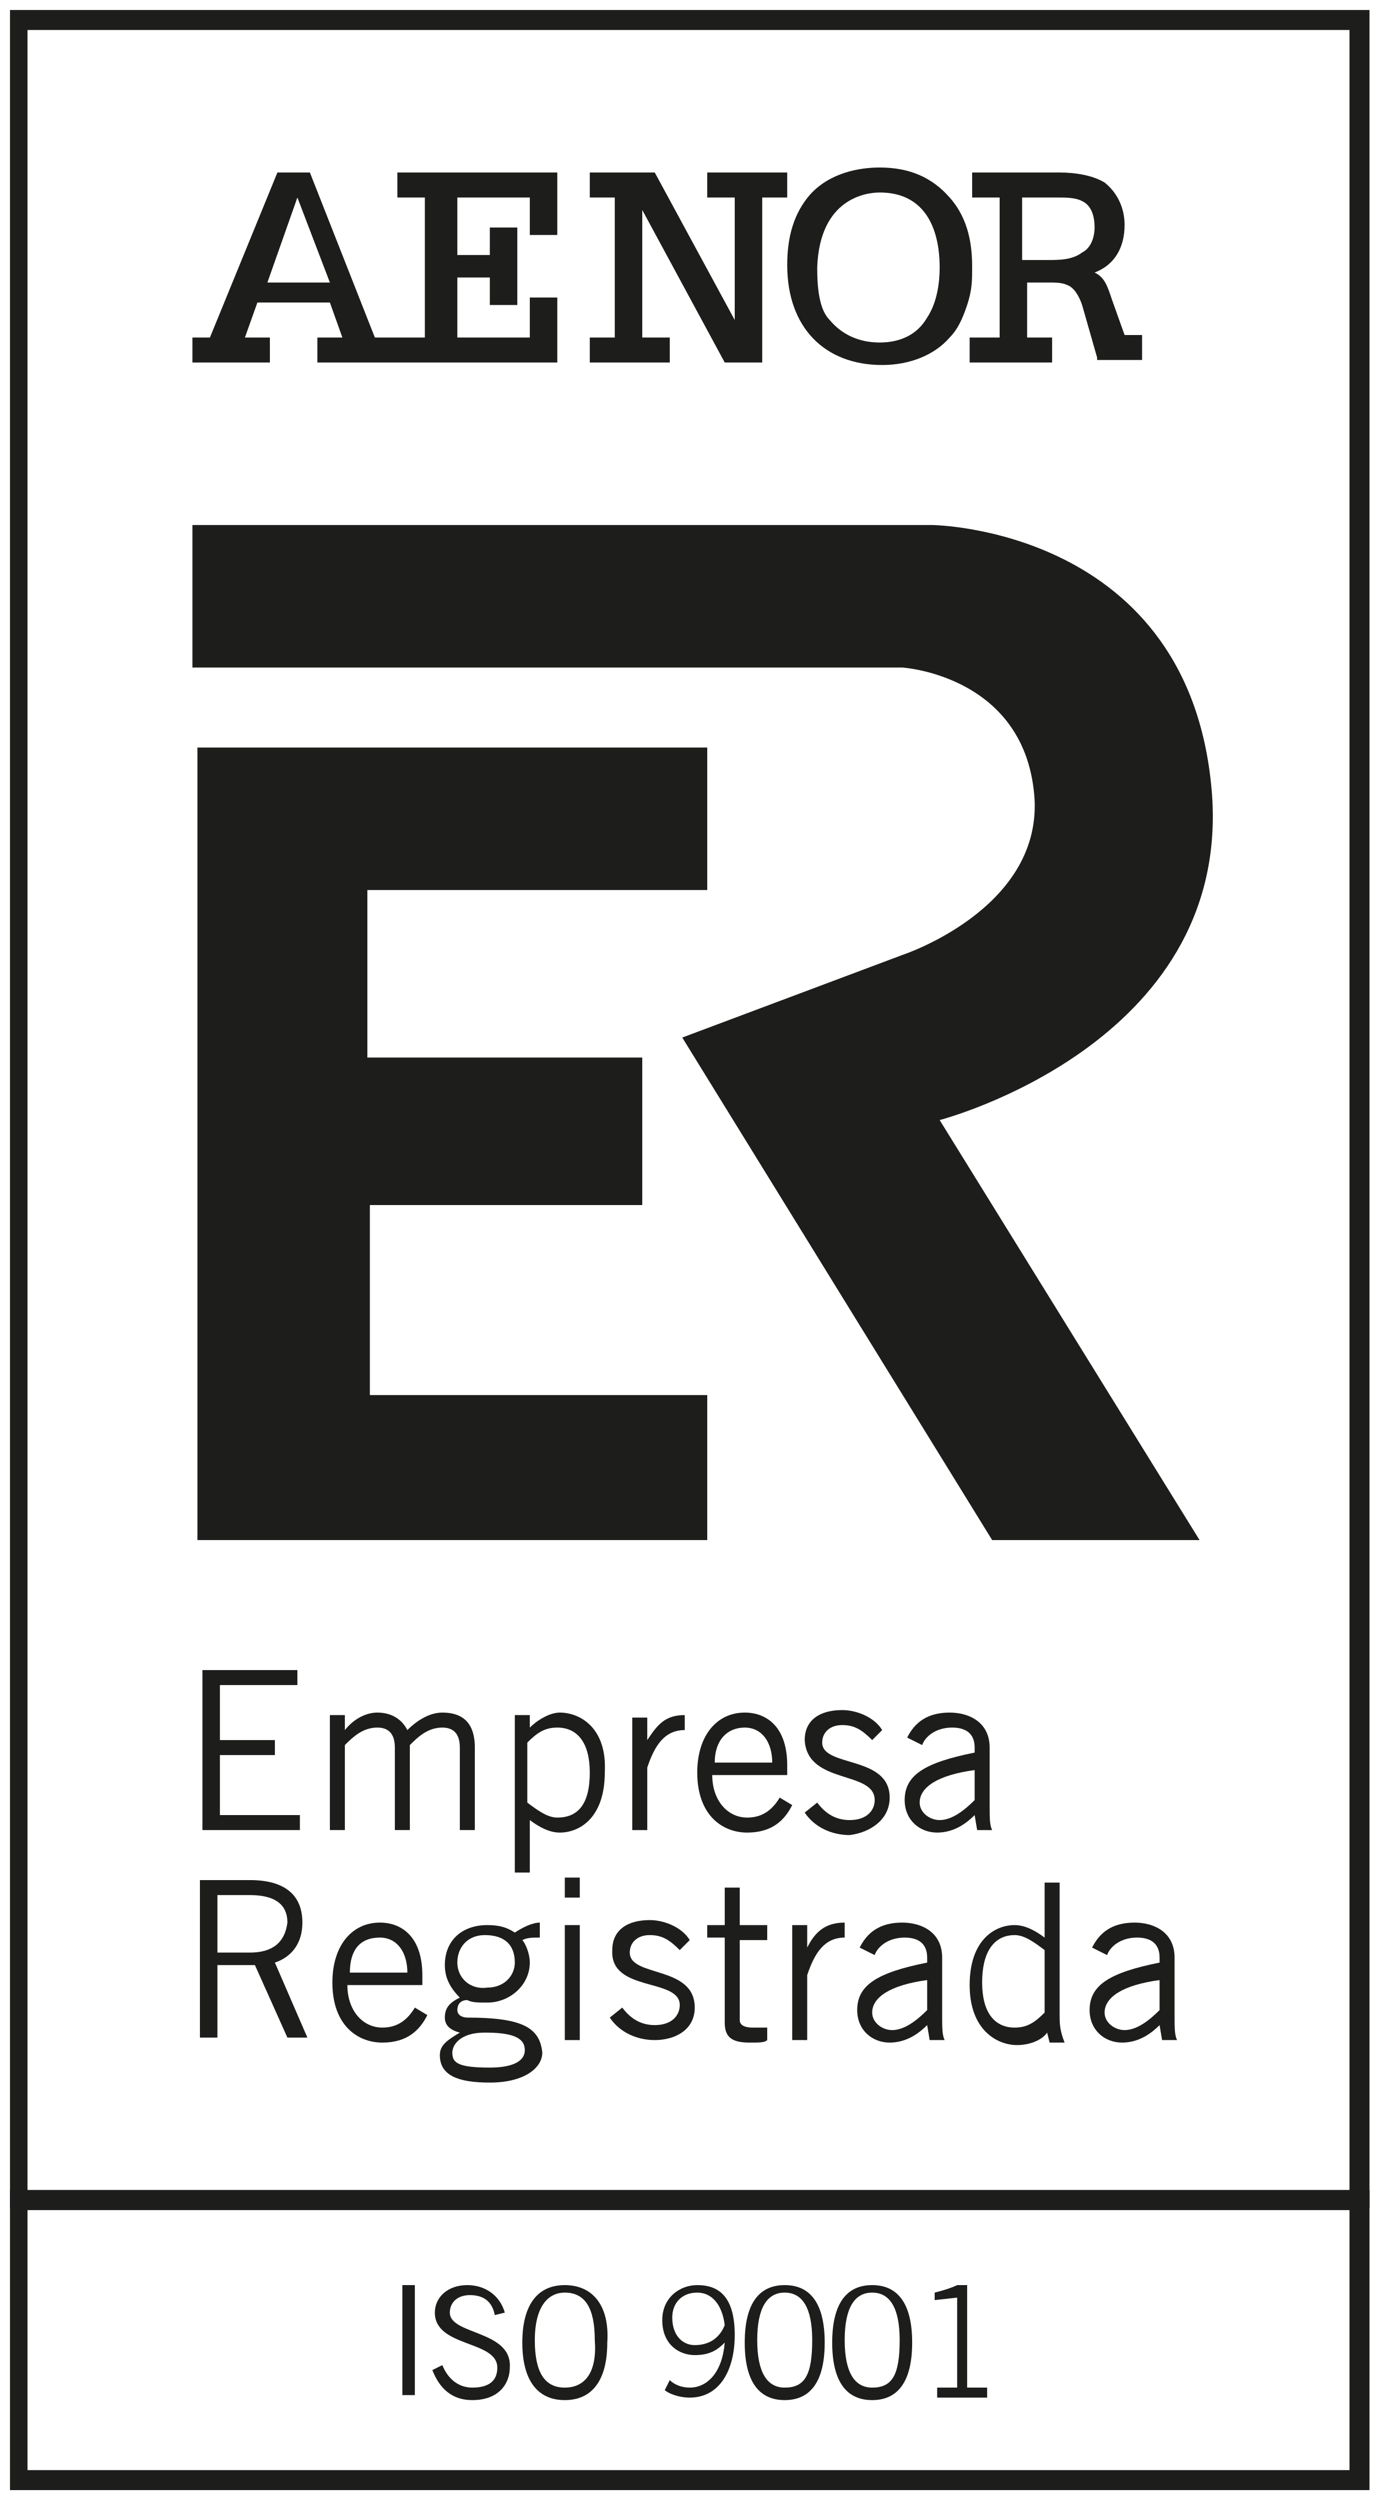 <?xml version="1.0" encoding="utf-8"?>
<!-- Generator: Adobe Illustrator 22.0.0, SVG Export Plug-In . SVG Version: 6.00 Build 0)  -->
<svg version="1.1" id="Capa_1" xmlns="http://www.w3.org/2000/svg" xmlns:xlink="http://www.w3.org/1999/xlink" x="0px" y="0px"
	 viewBox="0 0 55.1 100" style="enable-background:new 0 0 55.1 100;" xml:space="preserve">
<style type="text/css">
	.st0{fill:#1D1D1B;}
</style>
<g>
	<path class="st0" d="M54.8,99.6H0.4V87.6h54.4V99.6z M1.1,98.8H54V88.4H1.1V98.8z"/>
	<g>
		<path class="st0" d="M0.4,0.4v87.9h54.4V0.4H0.4z M54,87.6H1.1V1.2H54V87.6z"/>
		<path class="st0" d="M41.4,32c0.2,4.4-5.3,6.2-5.3,6.2l-8.8,3.3l12.4,20.1h8.3L37.6,44.8c0,0,11.6-3,10.9-13
			C47.7,21.1,37.3,21,37.3,21H7.7v5.7h28.4C36.1,26.7,41.1,27,41.4,32z"/>
		<polygon class="st0" points="28.3,35.6 28.3,29.9 7.9,29.9 7.9,61.6 28.3,61.6 28.3,55.8 14.8,55.8 14.8,48.2 25.7,48.2 
			25.7,42.3 14.7,42.3 14.7,35.6 		"/>
		<polygon class="st0" points="11.9,67.4 11.9,66.8 8.1,66.8 8.1,73.2 12,73.2 12,72.6 8.8,72.6 8.8,70.2 11,70.2 11,69.6 8.8,69.6 
			8.8,67.4 		"/>
		<path class="st0" d="M13.8,69.8c0.3-0.3,0.7-0.7,1.3-0.7c0.4,0,0.7,0.2,0.7,0.8v3.3h0.6v-3.4c0.3-0.3,0.7-0.7,1.3-0.7
			c0.4,0,0.7,0.2,0.7,0.8v3.3h0.6v-3.3c0-1.1-0.6-1.4-1.3-1.4c-0.5,0-1,0.3-1.4,0.7c-0.2-0.4-0.6-0.7-1.2-0.7
			c-0.4,0-0.9,0.2-1.3,0.7l0,0v-0.6h-0.6v4.6h0.6V69.8z"/>
		<path class="st0" d="M22.4,68.5c-0.4,0-0.9,0.3-1.2,0.6h0v-0.5h-0.6v6.3h0.6v-2.1l0,0c0.4,0.3,0.8,0.5,1.2,0.5
			c0.8,0,1.8-0.6,1.8-2.4C24.3,69.1,23.2,68.5,22.4,68.5z M22.3,72.7c-0.4,0-0.8-0.3-1.2-0.6v-2.4c0.4-0.4,0.7-0.6,1.2-0.6
			c0.8,0,1.3,0.6,1.3,1.8C23.6,72.2,23.1,72.7,22.3,72.7z"/>
		<path class="st0" d="M25.3,68.6v4.6h0.6v-2.5c0.3-0.9,0.7-1.5,1.5-1.5v-0.6c-0.8,0-1.1,0.4-1.5,1h0v-0.9H25.3z"/>
		<path class="st0" d="M31.2,71.9c-0.3,0.5-0.7,0.8-1.3,0.8c-0.8,0-1.4-0.7-1.4-1.7h3v-0.4c0-1.5-0.8-2.1-1.7-2.1
			c-1.1,0-1.9,0.9-1.9,2.4c0,1.7,1,2.4,2,2.4c1,0,1.5-0.5,1.8-1.1L31.2,71.9z M29.8,69.1c0.7,0,1.1,0.6,1.1,1.4h-2.3
			C28.6,69.6,29.1,69.1,29.8,69.1z"/>
		<path class="st0" d="M35.6,71.9c0-1.7-2.7-1.2-2.7-2.2c0-0.4,0.3-0.7,0.8-0.7c0.5,0,0.8,0.2,1.2,0.6l0.4-0.4
			c-0.3-0.5-1-0.8-1.6-0.8c-0.9,0-1.5,0.4-1.5,1.2C32.3,71.4,35,70.8,35,72c0,0.4-0.3,0.8-1,0.8c-0.6,0-1-0.3-1.3-0.7l-0.5,0.4
			c0.4,0.6,1.1,0.9,1.8,0.9C34.8,73.3,35.6,72.8,35.6,71.9z"/>
		<path class="st0" d="M36.2,72c0,0.8,0.6,1.3,1.3,1.3c0.7,0,1.2-0.4,1.5-0.7l0.1,0.6h0.6c-0.1-0.2-0.1-0.5-0.1-1v-2.3
			c0-1-0.8-1.4-1.6-1.4c-0.9,0-1.4,0.4-1.7,1l0.6,0.3c0.1-0.3,0.5-0.7,1.2-0.7c0.5,0,0.9,0.2,0.9,0.8v0.2C37,70.5,36.2,71,36.2,72z
			 M39,72c-0.4,0.4-0.9,0.8-1.4,0.8c-0.4,0-0.8-0.3-0.8-0.7c0-0.6,0.7-1.1,2.2-1.3V72z"/>
		<path class="st0" d="M12.1,76.9c0-1.1-0.7-1.7-2.1-1.7H8v6.3h0.7v-2.9h1.5l1.3,2.9h0.8l-1.3-3C11.6,78.3,12.1,77.8,12.1,76.9z
			 M10,78.1H8.7v-2.3h1.3c0.9,0,1.5,0.3,1.5,1.1C11.4,77.7,10.9,78.1,10,78.1z"/>
		<path class="st0" d="M15.3,81.1c-0.8,0-1.4-0.7-1.4-1.7h3V79c0-1.5-0.8-2.1-1.7-2.1c-1.1,0-1.9,0.9-1.9,2.4c0,1.7,1,2.4,2,2.4
			c1,0,1.5-0.5,1.8-1.1l-0.5-0.3C16.3,80.8,15.9,81.1,15.3,81.1z M15.2,77.5c0.7,0,1.1,0.6,1.1,1.4H14C14,78,14.4,77.5,15.2,77.5z"
			/>
		<path class="st0" d="M18.7,80.7c-0.2,0-0.4-0.1-0.4-0.3c0-0.2,0.1-0.4,0.4-0.4c0.2,0.1,0.4,0.1,0.8,0.1c0.9,0,1.7-0.7,1.7-1.6
			c0-0.4-0.2-0.8-0.3-0.9c0.2-0.1,0.4-0.1,0.7-0.1v-0.6c-0.3,0-0.7,0.2-1,0.4c-0.3-0.2-0.6-0.3-1.1-0.3c-1,0-1.7,0.6-1.7,1.6
			c0,0.5,0.2,0.9,0.6,1.3c-0.4,0.2-0.6,0.4-0.6,0.8c0,0.3,0.2,0.5,0.6,0.6c-0.5,0.3-0.8,0.5-0.8,0.9c0,0.8,0.7,1.1,2,1.1
			c1.4,0,2.1-0.6,2.1-1.2C21.6,81.1,20.9,80.7,18.7,80.7z M18.3,78.5c0-0.6,0.4-1.1,1.1-1.1c0.8,0,1.2,0.4,1.2,1.1
			c0,0.5-0.4,1-1.1,1C18.8,79.6,18.3,79.1,18.3,78.5z M19.6,82.7c-1.3,0-1.5-0.2-1.5-0.6c0-0.3,0.3-0.8,1.3-0.8
			c1.1,0,1.6,0.2,1.6,0.7C21,82.5,20.4,82.7,19.6,82.7z"/>
		<rect x="22.6" y="75.1" class="st0" width="0.6" height="0.8"/>
		<rect x="22.6" y="77" class="st0" width="0.6" height="4.6"/>
		<path class="st0" d="M25.2,78.1c0-0.4,0.3-0.7,0.8-0.7c0.5,0,0.8,0.2,1.2,0.6l0.4-0.4c-0.3-0.5-1-0.8-1.6-0.8
			c-0.9,0-1.5,0.4-1.5,1.2c-0.1,1.7,2.7,1.1,2.7,2.2c0,0.4-0.3,0.8-1,0.8c-0.6,0-1-0.3-1.3-0.7l-0.5,0.4c0.4,0.6,1.1,0.9,1.8,0.9
			c0.8,0,1.6-0.4,1.6-1.3C27.8,78.6,25.2,79.1,25.2,78.1z"/>
		<path class="st0" d="M29.6,80.8v-3.2h1.1V77h-1.1v-1.5H29V77h-0.7v0.5H29v3.4c0,0.6,0.3,0.8,1,0.8c0.4,0,0.6,0,0.7-0.1v-0.5
			c-0.2,0-0.4,0-0.6,0C29.8,81.1,29.6,81,29.6,80.8z"/>
		<path class="st0" d="M32.3,77.9L32.3,77.9l0-0.9h-0.6v4.6h0.6V79c0.3-0.9,0.7-1.5,1.5-1.5v-0.6C33,76.9,32.6,77.3,32.3,77.9z"/>
		<path class="st0" d="M37.7,78.3c0-1-0.8-1.4-1.6-1.4c-0.9,0-1.4,0.4-1.7,1l0.6,0.3c0.1-0.3,0.5-0.7,1.2-0.7c0.5,0,0.9,0.2,0.9,0.8
			v0.2c-2,0.4-2.8,0.9-2.8,1.9c0,0.8,0.6,1.3,1.3,1.3c0.7,0,1.2-0.4,1.5-0.7l0.1,0.6h0.6c-0.1-0.2-0.1-0.5-0.1-1V78.3z M37.1,80.4
			c-0.4,0.4-0.9,0.8-1.4,0.8c-0.4,0-0.8-0.3-0.8-0.7c0-0.6,0.7-1.1,2.2-1.3V80.4z"/>
		<path class="st0" d="M42.4,80.6v-5.3h-0.6v2.2l0,0c-0.4-0.3-0.8-0.5-1.2-0.5c-0.8,0-1.8,0.6-1.8,2.4c0,1.8,1.1,2.4,1.9,2.4
			c0.5,0,1-0.2,1.2-0.5l0.1,0.4h0.6C42.4,81.2,42.4,80.9,42.4,80.6z M41.8,80.5c-0.4,0.4-0.7,0.6-1.2,0.6c-0.8,0-1.3-0.6-1.3-1.8
			c0-1.4,0.6-1.9,1.3-1.9c0.4,0,0.8,0.3,1.2,0.6V80.5z"/>
		<path class="st0" d="M47,78.3c0-1-0.8-1.4-1.6-1.4c-0.9,0-1.4,0.4-1.7,1l0.6,0.3c0.1-0.3,0.5-0.7,1.2-0.7c0.5,0,0.9,0.2,0.9,0.8
			v0.2c-2,0.4-2.8,0.9-2.8,1.9c0,0.8,0.6,1.3,1.3,1.3c0.7,0,1.2-0.4,1.5-0.7l0.1,0.6h0.6c-0.1-0.2-0.1-0.5-0.1-1V78.3z M46.4,80.4
			c-0.4,0.4-0.9,0.8-1.4,0.8c-0.4,0-0.8-0.3-0.8-0.7c0-0.6,0.7-1.1,2.2-1.3V80.4z"/>
		<rect x="16.1" y="91.4" class="st0" width="0.5" height="4.4"/>
		<path class="st0" d="M18,92.5c0-0.4,0.3-0.7,0.8-0.7c0.6,0,0.9,0.3,1,0.8l0.4-0.1c-0.2-0.7-0.8-1.1-1.5-1.1
			c-0.8,0-1.3,0.5-1.3,1.1c0,1.4,2.5,1.1,2.5,2.2c0,0.5-0.3,0.8-1,0.8c-0.6,0-1-0.4-1.2-0.9l-0.4,0.2c0.2,0.5,0.6,1.2,1.6,1.2
			c1.1,0,1.5-0.7,1.5-1.3C20.5,93.2,18,93.4,18,92.5z"/>
		<path class="st0" d="M22.6,91.4c-1.1,0-1.7,0.8-1.7,2.3c0,1.5,0.6,2.3,1.7,2.3c1.1,0,1.7-0.8,1.7-2.3
			C24.4,92.2,23.7,91.4,22.6,91.4z M22.6,95.5c-0.8,0-1.2-0.6-1.2-1.9c0-1.3,0.5-1.9,1.2-1.9c0.8,0,1.2,0.6,1.2,1.9
			C23.9,94.9,23.4,95.5,22.6,95.5z"/>
		<path class="st0" d="M27.9,91.4c-0.7,0-1.4,0.5-1.4,1.4c0,1,0.7,1.4,1.3,1.4c0.6,0,0.9-0.2,1.2-0.5c-0.1,1.2-0.7,1.8-1.4,1.8
			c-0.3,0-0.6-0.1-0.8-0.3l-0.2,0.4c0.1,0.1,0.5,0.3,1,0.3c1.2,0,1.8-1.1,1.8-2.5C29.4,91.9,28.8,91.4,27.9,91.4z M27.8,93.8
			c-0.5,0-0.9-0.4-0.9-1.1c0-0.6,0.4-1,1-1c0.6,0,1,0.5,1.1,1.3C28.8,93.5,28.4,93.8,27.8,93.8z"/>
		<path class="st0" d="M31.4,91.4c-1,0-1.6,0.7-1.6,2.3s0.6,2.3,1.6,2.3c1,0,1.6-0.7,1.6-2.3S32.4,91.4,31.4,91.4z M31.4,95.5
			c-0.7,0-1.1-0.6-1.1-1.9c0-1.3,0.4-1.9,1.1-1.9c0.7,0,1.1,0.6,1.1,1.9C32.5,95,32.2,95.5,31.4,95.5z"/>
		<path class="st0" d="M34.9,91.4c-1,0-1.6,0.7-1.6,2.3s0.6,2.3,1.6,2.3c1,0,1.6-0.7,1.6-2.3S35.9,91.4,34.9,91.4z M34.9,95.5
			c-0.7,0-1.1-0.6-1.1-1.9c0-1.3,0.4-1.9,1.1-1.9c0.7,0,1.1,0.6,1.1,1.9C36,95,35.7,95.5,34.9,95.5z"/>
		<path class="st0" d="M38.7,91.4h-0.4c-0.2,0.1-0.5,0.2-0.9,0.3V92l0.9-0.1v3.6h-0.8v0.4h2v-0.4h-0.8V91.4z"/>
		<path class="st0" d="M35.3,14.6c1.1,0,2.1-0.4,2.7-1.1c0.3-0.3,0.5-0.7,0.7-1.3c0.2-0.6,0.2-1,0.2-1.5c0-0.8-0.1-1.9-0.9-2.8
			c-0.7-0.8-1.6-1.2-2.8-1.2c-0.8,0-2,0.2-2.8,1.1c-0.6,0.7-0.9,1.6-0.9,2.8C31.5,13.1,33,14.6,35.3,14.6z M35.2,7.7
			c2.3,0,2.4,2.3,2.4,3c0,0.6-0.1,1.4-0.5,2c-0.4,0.7-1.1,1-1.9,1c-0.8,0-1.5-0.3-2-0.9c-0.4-0.4-0.5-1.2-0.5-2.1
			C32.8,7.9,34.7,7.7,35.2,7.7z"/>
		<path class="st0" d="M10.8,13.5h-1l0.5-1.4h2.9l0.5,1.4h-1v1h9.6v-2.6h-1.1v1.6h-2.9v-2.4h1.3v1.1h1.1V9.1h-1.1v1.1h-1.3V7.9h2.9
			v1.5h1.1V6.9h-6.4v1h1.1v5.6h-2l-2.6-6.6h-1.3l-2.7,6.6H7.7v1h3.1V13.5z M11.9,7.9l1.3,3.4h-2.5L11.9,7.9z"/>
		<polygon class="st0" points="26.8,13.5 25.7,13.5 25.7,8.4 29,14.5 30.5,14.5 30.5,7.9 31.5,7.9 31.5,6.9 28.3,6.9 28.3,7.9 
			29.4,7.9 29.4,12.8 26.2,6.9 23.6,6.9 23.6,7.9 24.6,7.9 24.6,13.5 23.6,13.5 23.6,14.5 26.8,14.5 		"/>
		<path class="st0" d="M39.9,13.5h-1.1v1h3.3v-1h-1v-2.2H42c0.2,0,0.5,0,0.7,0.1c0.3,0.1,0.5,0.5,0.6,0.8l0.6,2.1l0,0.1h1.8v-1H45
			L44.5,12c-0.2-0.6-0.3-0.9-0.7-1.1c0.8-0.3,1.2-1,1.2-1.9c0-0.7-0.3-1.3-0.8-1.7C43.7,7,43,6.9,42.4,6.9l-3.5,0v1h1.1V13.5z
			 M41,7.9h1.3c0.4,0,0.8,0,1.1,0.2c0.3,0.2,0.4,0.6,0.4,1c0,0.3-0.1,0.8-0.5,1c-0.4,0.3-0.9,0.3-1.4,0.3h-1V7.9z"/>
	</g>
</g>
</svg>
